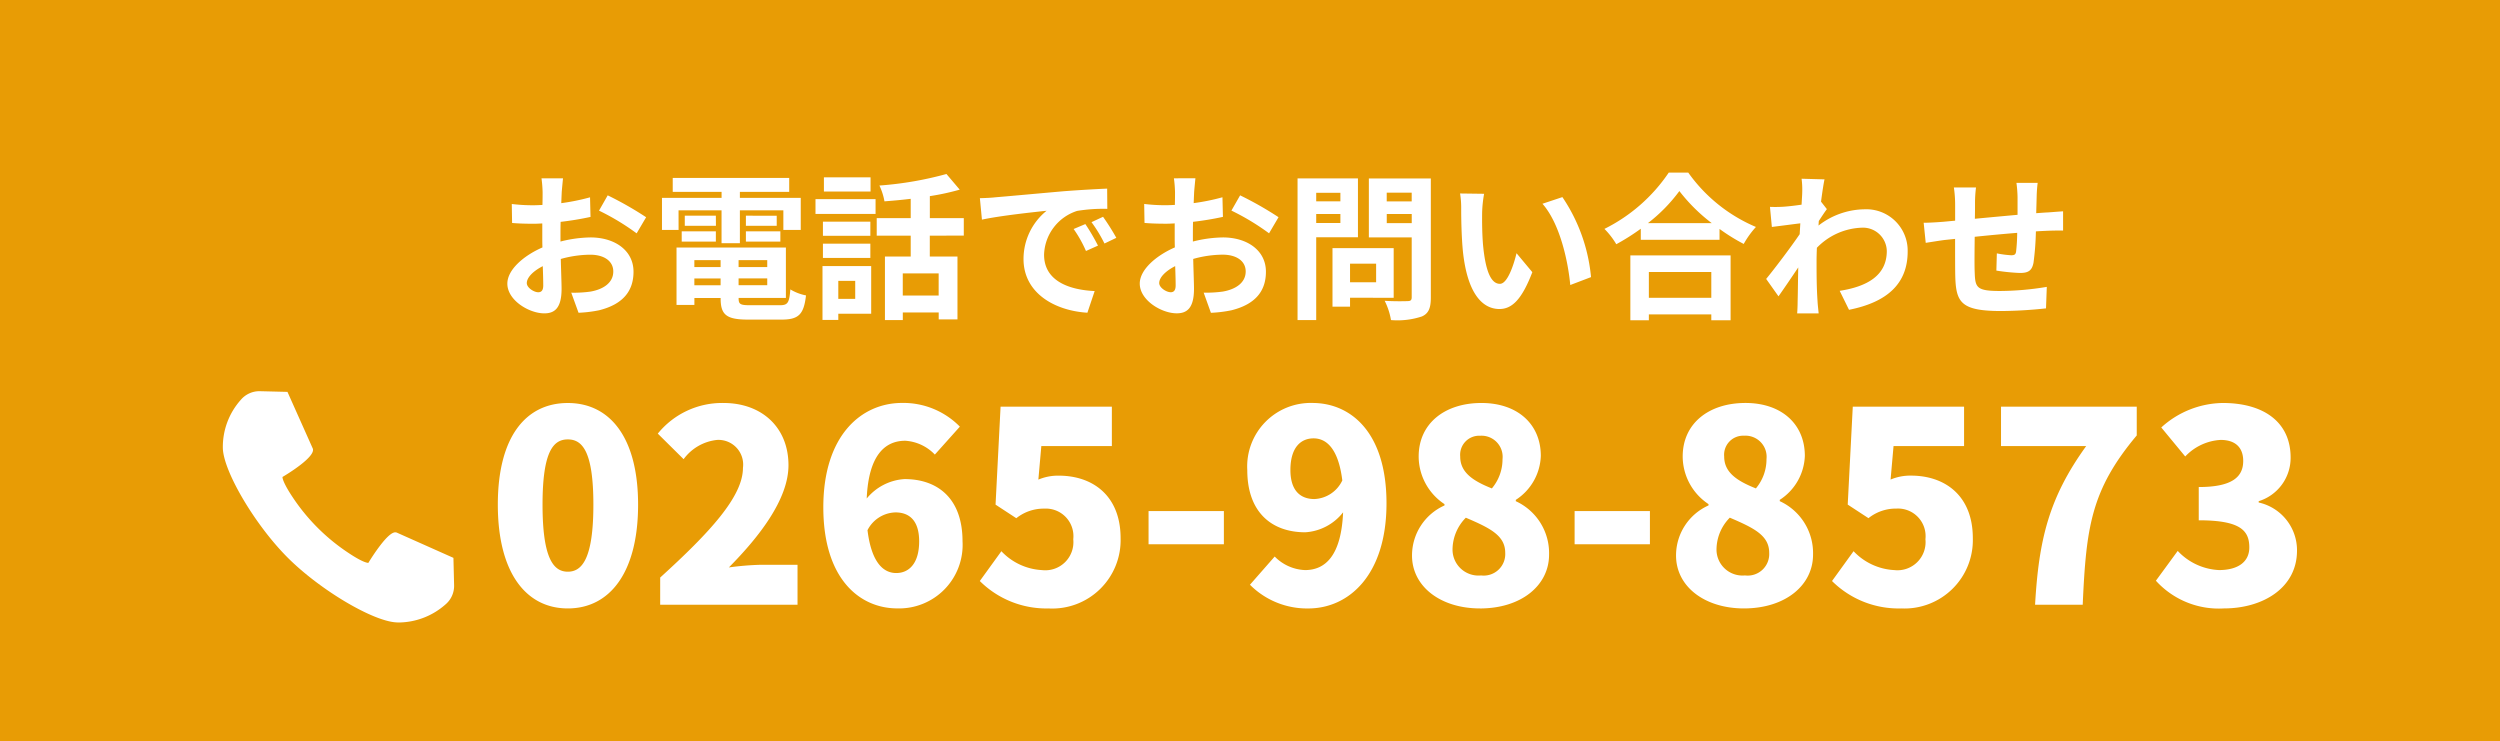 <svg xmlns="http://www.w3.org/2000/svg" width="253" height="75" viewBox="0 0 253 75"><g transform="translate(-2570 -848)"><rect width="253" height="75" transform="translate(2570 848)" fill="#e89c05"/><path d="M8.314-1.947c4.229,0,7.111-3.609,7.111-10.5,0-6.841-2.882-10.289-7.111-10.289S1.23-19.346,1.23-12.451,4.085-1.947,8.314-1.947Zm0-3.717c-1.428,0-2.559-1.293-2.559-6.787,0-5.468,1.131-6.6,2.559-6.6s2.586,1.131,2.586,6.6C10.9-6.957,9.741-5.664,8.314-5.664Zm9.346,3.34h13.9v-4.04h-3.69a28.442,28.442,0,0,0-3.259.269c3.07-3.1,6.033-6.9,6.033-10.343,0-3.825-2.693-6.3-6.572-6.3a8.382,8.382,0,0,0-6.653,3.1l2.613,2.586A4.823,4.823,0,0,1,23.424-19a2.5,2.5,0,0,1,2.613,2.828c0,2.909-3.367,6.545-8.376,11.1ZM41.55-5.529c-1.266,0-2.5-1-2.909-4.336a3.277,3.277,0,0,1,2.828-1.8c1.32,0,2.4.727,2.4,2.936C43.867-6.472,42.816-5.529,41.55-5.529Zm6.437-14.814a8.006,8.006,0,0,0-5.845-2.4c-4.148,0-7.972,3.313-7.972,10.558,0,7.3,3.717,10.235,7.488,10.235a6.428,6.428,0,0,0,6.6-6.787c0-4.363-2.532-6.3-5.872-6.3a5.384,5.384,0,0,0-3.825,1.966c.189-4.363,1.832-5.845,3.905-5.845a4.538,4.538,0,0,1,2.99,1.4Zm9.023,18.4a6.919,6.919,0,0,0,7.245-7.111c0-4.336-2.855-6.329-6.249-6.329a5.083,5.083,0,0,0-2.074.4l.3-3.394h7.138v-3.986H52.108L51.6-12.451l2.1,1.374a4.438,4.438,0,0,1,2.828-.97,2.791,2.791,0,0,1,2.936,3.1A2.845,2.845,0,0,1,56.31-5.825a6.1,6.1,0,0,1-4.121-1.912L50.007-4.721A9.548,9.548,0,0,0,57.01-1.947ZM67.084-8.438h7.622V-11.8H67.084Zm16.78-4.579c-1.347,0-2.424-.781-2.424-2.936,0-2.316,1.077-3.205,2.343-3.205,1.239,0,2.5.943,2.909,4.256A3.274,3.274,0,0,1,83.863-13.017ZM77.345-4.344a8.15,8.15,0,0,0,5.9,2.4c4.094,0,7.919-3.367,7.919-10.639S87.473-22.74,83.675-22.74a6.428,6.428,0,0,0-6.6,6.787c0,4.309,2.5,6.3,5.872,6.3a5.269,5.269,0,0,0,3.825-2.02c-.189,4.39-1.8,5.845-3.852,5.845A4.534,4.534,0,0,1,79.85-7.2Zm23.271,2.4c4.2,0,7-2.343,7-5.441a5.78,5.78,0,0,0-3.367-5.414v-.135a5.522,5.522,0,0,0,2.532-4.444c0-3.259-2.4-5.36-6.006-5.36-3.717,0-6.356,2.074-6.356,5.414a5.8,5.8,0,0,0,2.613,4.821v.135a5.545,5.545,0,0,0-3.286,5.064C93.748-4.129,96.684-1.947,100.616-1.947Zm1.212-12.147c-1.966-.781-3.205-1.643-3.205-3.232a1.929,1.929,0,0,1,2.02-2.1,2.139,2.139,0,0,1,2.262,2.37A4.577,4.577,0,0,1,101.828-14.094Zm-1.1,8.807a2.63,2.63,0,0,1-2.882-2.586,4.619,4.619,0,0,1,1.347-3.259c2.451,1.05,3.986,1.8,3.986,3.555A2.18,2.18,0,0,1,100.724-5.287ZM110.2-8.438h7.622V-11.8H110.2Zm17.13,6.491c4.2,0,7-2.343,7-5.441a5.78,5.78,0,0,0-3.367-5.414v-.135A5.522,5.522,0,0,0,133.5-17.38c0-3.259-2.4-5.36-6.006-5.36-3.717,0-6.356,2.074-6.356,5.414a5.8,5.8,0,0,0,2.613,4.821v.135a5.545,5.545,0,0,0-3.286,5.064C120.467-4.129,123.4-1.947,127.335-1.947Zm1.212-12.147c-1.966-.781-3.205-1.643-3.205-3.232a1.929,1.929,0,0,1,2.02-2.1,2.139,2.139,0,0,1,2.262,2.37A4.577,4.577,0,0,1,128.547-14.094Zm-1.1,8.807a2.63,2.63,0,0,1-2.882-2.586,4.619,4.619,0,0,1,1.347-3.259c2.451,1.05,3.986,1.8,3.986,3.555A2.18,2.18,0,0,1,127.443-5.287Zm15.81,3.34A6.919,6.919,0,0,0,150.5-9.058c0-4.336-2.855-6.329-6.249-6.329a5.083,5.083,0,0,0-2.074.4l.3-3.394h7.137v-3.986H138.351l-.512,9.912,2.1,1.374a4.438,4.438,0,0,1,2.828-.97,2.791,2.791,0,0,1,2.936,3.1,2.845,2.845,0,0,1-3.151,3.124,6.1,6.1,0,0,1-4.121-1.912L136.25-4.721A9.548,9.548,0,0,0,143.253-1.947ZM156.8-2.324h4.821c.35-7.838.835-11.609,5.468-17.13v-2.909H153.353v3.986h8.619C158.2-13.152,157.178-8.923,156.8-2.324Zm19.1.377c3.986,0,7.407-2.1,7.407-5.845a4.951,4.951,0,0,0-3.878-4.875V-12.8a4.592,4.592,0,0,0,3.232-4.417c0-3.582-2.72-5.521-6.868-5.521a9.419,9.419,0,0,0-6.222,2.478l2.424,2.936A5.332,5.332,0,0,1,175.574-19c1.481,0,2.289.754,2.289,2.128,0,1.589-1.077,2.64-4.5,2.64v3.367c4.2,0,5.117,1.023,5.117,2.747,0,1.508-1.212,2.289-3.07,2.289a6.117,6.117,0,0,1-4.175-1.939l-2.209,3.017A8.6,8.6,0,0,0,175.9-1.947Z" transform="translate(2619.15 911.52)" fill="#fff"/><g transform="translate(2592.546 887.59)"><path d="M23.342,16.867,17.675,14.34a.462.462,0,0,0-.224-.056c-.784,0-2.373,2.526-2.687,3.039l-.032.051h0c-.153,0-.666-.1-2.11-1.072a19.993,19.993,0,0,1-5.507-5.507c-1.01-1.507-1.075-2-1.072-2.114.411-.242,3.495-2.1,3.047-2.918L6.546.07,3.712,0A2.468,2.468,0,0,0,1.827.873,7.147,7.147,0,0,0,.008,5.823c.117,2.41,3.305,7.766,6.561,11.021S15.18,23.288,17.59,23.4q.154.008.306.007a7.239,7.239,0,0,0,4.644-1.827,2.461,2.461,0,0,0,.87-1.945Z" transform="translate(-0.001 -0.002)" fill="#fff"/></g><path d="M-75.536-1.424c-.416,0-1.152-.448-1.152-.928,0-.56.64-1.216,1.616-1.712.032.832.048,1.552.048,1.952C-75.024-1.568-75.248-1.424-75.536-1.424Zm2.256-5.7c0-.464,0-.944.016-1.424a30.6,30.6,0,0,0,3.024-.5l-.048-1.984a21.7,21.7,0,0,1-2.912.592c.016-.4.032-.784.048-1.136.032-.4.1-1.088.128-1.376H-75.2a12.579,12.579,0,0,1,.112,1.392c0,.272,0,.736-.016,1.3-.32.016-.624.032-.912.032a17.359,17.359,0,0,1-2.192-.128l.032,1.92c.688.064,1.488.08,2.208.08.256,0,.544-.016.848-.032v1.328c0,.368,0,.736.016,1.1-1.936.848-3.552,2.272-3.552,3.664,0,1.68,2.192,3.008,3.744,3.008,1.024,0,1.744-.512,1.744-2.48,0-.544-.048-1.76-.08-3.024a11.248,11.248,0,0,1,2.976-.432c1.376,0,2.336.624,2.336,1.7,0,1.152-1.024,1.808-2.3,2.032a12.113,12.113,0,0,1-1.952.112l.736,2.032A12.909,12.909,0,0,0-69.376.4c2.512-.624,3.488-2.032,3.488-3.9,0-2.176-1.92-3.472-4.352-3.472a12.9,12.9,0,0,0-3.04.416Zm3.9-2.56a24.069,24.069,0,0,1,3.808,2.3l.96-1.632A35,35,0,0,0-68.5-11.232Zm8.048-.032h4.352v3.328h1.856V-9.712h4.4v1.984h1.76v-3.248h-6.16v-.608h4.992v-1.408H-61.92v1.408h4.944v.608h-6.032v3.248h1.68Zm6.816,3.168h3.488v-1.04h-3.488Zm0-2.624v1.024h3.12V-9.168Zm-3.04,0H-60.7v1.024h3.152Zm-3.456,2.624h3.456v-1.04h-3.456Zm1.28,4.416v-.688h2.656v.688Zm2.656-2.544v.7h-2.656v-.7Zm4.72.7h-2.9v-.7h2.9Zm-2.9,1.84v-.688h2.9v.688ZM-54.1-.112c-.976,0-1.152-.1-1.152-.688V-.848h4.784v-5.1H-61.536V-.144h1.808v-.7h2.656V-.8c0,1.68.608,2.144,2.8,2.144h3.36c1.744,0,2.256-.528,2.48-2.448a4.866,4.866,0,0,1-1.584-.608c-.112,1.36-.256,1.6-1.056,1.6ZM-41.9-13.056h-4.72v1.44h4.72Zm-1.552,10.48V-.752h-1.712V-2.576Zm1.616-1.5h-4.928V1.376h1.6V.752h3.328ZM-46.72-4.9h4.8v-1.44h-4.8Zm4.8-3.664h-4.8v1.424h4.8Zm-5.552-.784h6.08v-1.5h-6.08Zm12.464,8.256H-38.64v-2.24h3.632Zm2.544-6.064V-8.928H-35.9v-2.224a24.331,24.331,0,0,0,3.024-.656l-1.344-1.584a34.973,34.973,0,0,1-6.784,1.168,6.226,6.226,0,0,1,.512,1.6c.848-.064,1.76-.144,2.656-.256v1.952h-3.44v1.776h3.44V-5.04h-2.608V1.392h1.808V.624h3.632v.7h1.9V-5.04h-2.8V-7.152Zm12.3-1.168-1.184.5A12.345,12.345,0,0,1-20.1-5.6l1.216-.544A20.969,20.969,0,0,0-20.16-8.32Zm1.792-.736-1.168.544a14.075,14.075,0,0,1,1.312,2.16l1.2-.576A23.933,23.933,0,0,0-18.368-9.056Zm-12.464-1.888.208,2.176c1.84-.4,5.168-.752,6.544-.9a6.283,6.283,0,0,0-2.336,4.88c0,3.44,3.136,5.232,6.464,5.44l.736-2.192c-2.688-.128-5.12-1.072-5.12-3.68a4.81,4.81,0,0,1,3.344-4.432,16.362,16.362,0,0,1,3.056-.208l-.016-2.048c-1.12.048-2.848.144-4.48.272-2.9.256-5.52.5-6.848.608C-29.584-10.992-30.192-10.96-30.832-10.944Zm19.3,9.52c-.416,0-1.152-.448-1.152-.928,0-.56.64-1.216,1.616-1.712.032.832.048,1.552.048,1.952C-11.024-1.568-11.248-1.424-11.536-1.424Zm2.256-5.7c0-.464,0-.944.016-1.424a30.6,30.6,0,0,0,3.024-.5l-.048-1.984a21.7,21.7,0,0,1-2.912.592c.016-.4.032-.784.048-1.136.032-.4.1-1.088.128-1.376H-11.2a12.578,12.578,0,0,1,.112,1.392c0,.272,0,.736-.016,1.3-.32.016-.624.032-.912.032a17.359,17.359,0,0,1-2.192-.128l.032,1.92c.688.064,1.488.08,2.208.08.256,0,.544-.016.848-.032v1.328c0,.368,0,.736.016,1.1-1.936.848-3.552,2.272-3.552,3.664,0,1.68,2.192,3.008,3.744,3.008,1.024,0,1.744-.512,1.744-2.48,0-.544-.048-1.76-.08-3.024a11.248,11.248,0,0,1,2.976-.432c1.376,0,2.336.624,2.336,1.7,0,1.152-1.024,1.808-2.3,2.032a12.112,12.112,0,0,1-1.952.112L-7.456.656A12.909,12.909,0,0,0-5.376.4c2.512-.624,3.488-2.032,3.488-3.9,0-2.176-1.92-3.472-4.352-3.472a12.9,12.9,0,0,0-3.04.416Zm3.9-2.56a24.069,24.069,0,0,1,3.808,2.3l.96-1.632A35,35,0,0,0-4.5-11.232ZM5.648-11.488v.864H3.2v-.864ZM3.2-8.432v-.912H5.648v.912Zm4.224,1.44v-5.952H1.312V1.392H3.2V-6.992ZM9.264-4.32v1.888H6.624V-4.32ZM11.04-.864V-5.888H4.848V.032H6.624v-.9Zm-.7-7.552v-.928h2.528v.928ZM12.864-11.5v.88H10.336v-.88Zm1.936-1.44H8.528v5.968h4.336V-.912c0,.288-.112.384-.416.384-.3.016-1.392.032-2.32-.032a6.813,6.813,0,0,1,.64,1.952A7.86,7.86,0,0,0,13.9,1.024c.672-.3.9-.848.9-1.9Zm5.392,1.552-2.432-.032a9.183,9.183,0,0,1,.112,1.6c0,.976.032,2.816.176,4.272C18.5-1.3,20.016.272,21.744.272c1.28,0,2.272-.976,3.328-3.728l-1.6-1.92c-.3,1.248-.928,3.1-1.68,3.1-.992,0-1.472-1.552-1.7-3.84-.1-1.136-.112-2.336-.1-3.36A12.555,12.555,0,0,1,20.192-11.392Zm7.92.336-2.016.672c1.728,1.952,2.576,5.68,2.816,8.224l2.1-.8A17.269,17.269,0,0,0,28.112-11.056ZM43.184-3.472V-.864h-6.32V-3.472Zm-8.192,4.88h1.872V.816h6.32v.592h1.952v-6.56H34.992Zm1.776-9.824a16.348,16.348,0,0,0,3.184-3.248,17.527,17.527,0,0,0,3.28,3.248Zm2.112-5.12a16.938,16.938,0,0,1-6.512,5.7,7.77,7.77,0,0,1,1.2,1.552,22.293,22.293,0,0,0,2.48-1.568v1.12h7.968v-1.1a19.192,19.192,0,0,0,2.448,1.52A9.3,9.3,0,0,1,47.7-8.032a16.073,16.073,0,0,1-6.848-5.5Zm15.408,2.944c.128-.992.256-1.808.352-2.256l-2.32-.064a8.451,8.451,0,0,1,.064,1.408c0,.176-.032.624-.064,1.216-.672.1-1.36.176-1.824.208a13.476,13.476,0,0,1-1.376.016l.192,2.032c.9-.112,2.112-.272,2.88-.368l-.064,1.1c-.9,1.328-2.5,3.44-3.392,4.528l1.248,1.76c.544-.768,1.328-1.92,2-2.928-.032,1.344-.032,2.256-.064,3.488,0,.256-.016.832-.048,1.168h2.176c-.032-.352-.1-.928-.112-1.216-.1-1.488-.1-2.816-.1-4.112,0-.416.016-.864.032-1.312a6.634,6.634,0,0,1,4.5-2.032A2.414,2.414,0,0,1,60.944-5.6c0,2.48-1.984,3.6-4.768,4.032L57.12.352c3.936-.784,5.936-2.7,5.936-5.9a4.186,4.186,0,0,0-4.368-4.272,7.73,7.73,0,0,0-4.656,1.648c.016-.16.016-.3.032-.464.272-.416.608-.928.816-1.2Zm19.776-1.9a12.272,12.272,0,0,1,.112,1.44v1.792c-1.44.128-2.976.272-4.32.4.016-.624.016-1.152.016-1.52a12.532,12.532,0,0,1,.1-1.648h-2.24a11.964,11.964,0,0,1,.128,1.76v1.6l-1.2.112c-.8.064-1.536.1-1.984.1l.208,2.032c.416-.064,1.408-.224,1.9-.288l1.072-.112c0,1.488,0,3.024.016,3.7.064,2.736.56,3.6,4.672,3.6A44.518,44.518,0,0,0,77.056.208l.08-2.176a29.466,29.466,0,0,1-4.736.416c-2.384,0-2.512-.352-2.56-1.9-.032-.672-.016-2.128,0-3.584,1.36-.144,2.912-.288,4.3-.4a17.907,17.907,0,0,1-.112,1.9c-.048.3-.176.368-.5.368A9.885,9.885,0,0,1,72.08-5.36l-.048,1.744a20.053,20.053,0,0,0,2.384.24c.816,0,1.216-.208,1.376-1.04a27.717,27.717,0,0,0,.24-3.168c.464-.032.88-.048,1.216-.064.432-.016,1.264-.032,1.536-.016V-9.616c-.464.032-1.088.08-1.52.112-.368.016-.768.048-1.2.08.016-.528.032-1.088.048-1.712a13.5,13.5,0,0,1,.1-1.36Z" transform="translate(2700 879)" fill="#fff"/></g></svg>